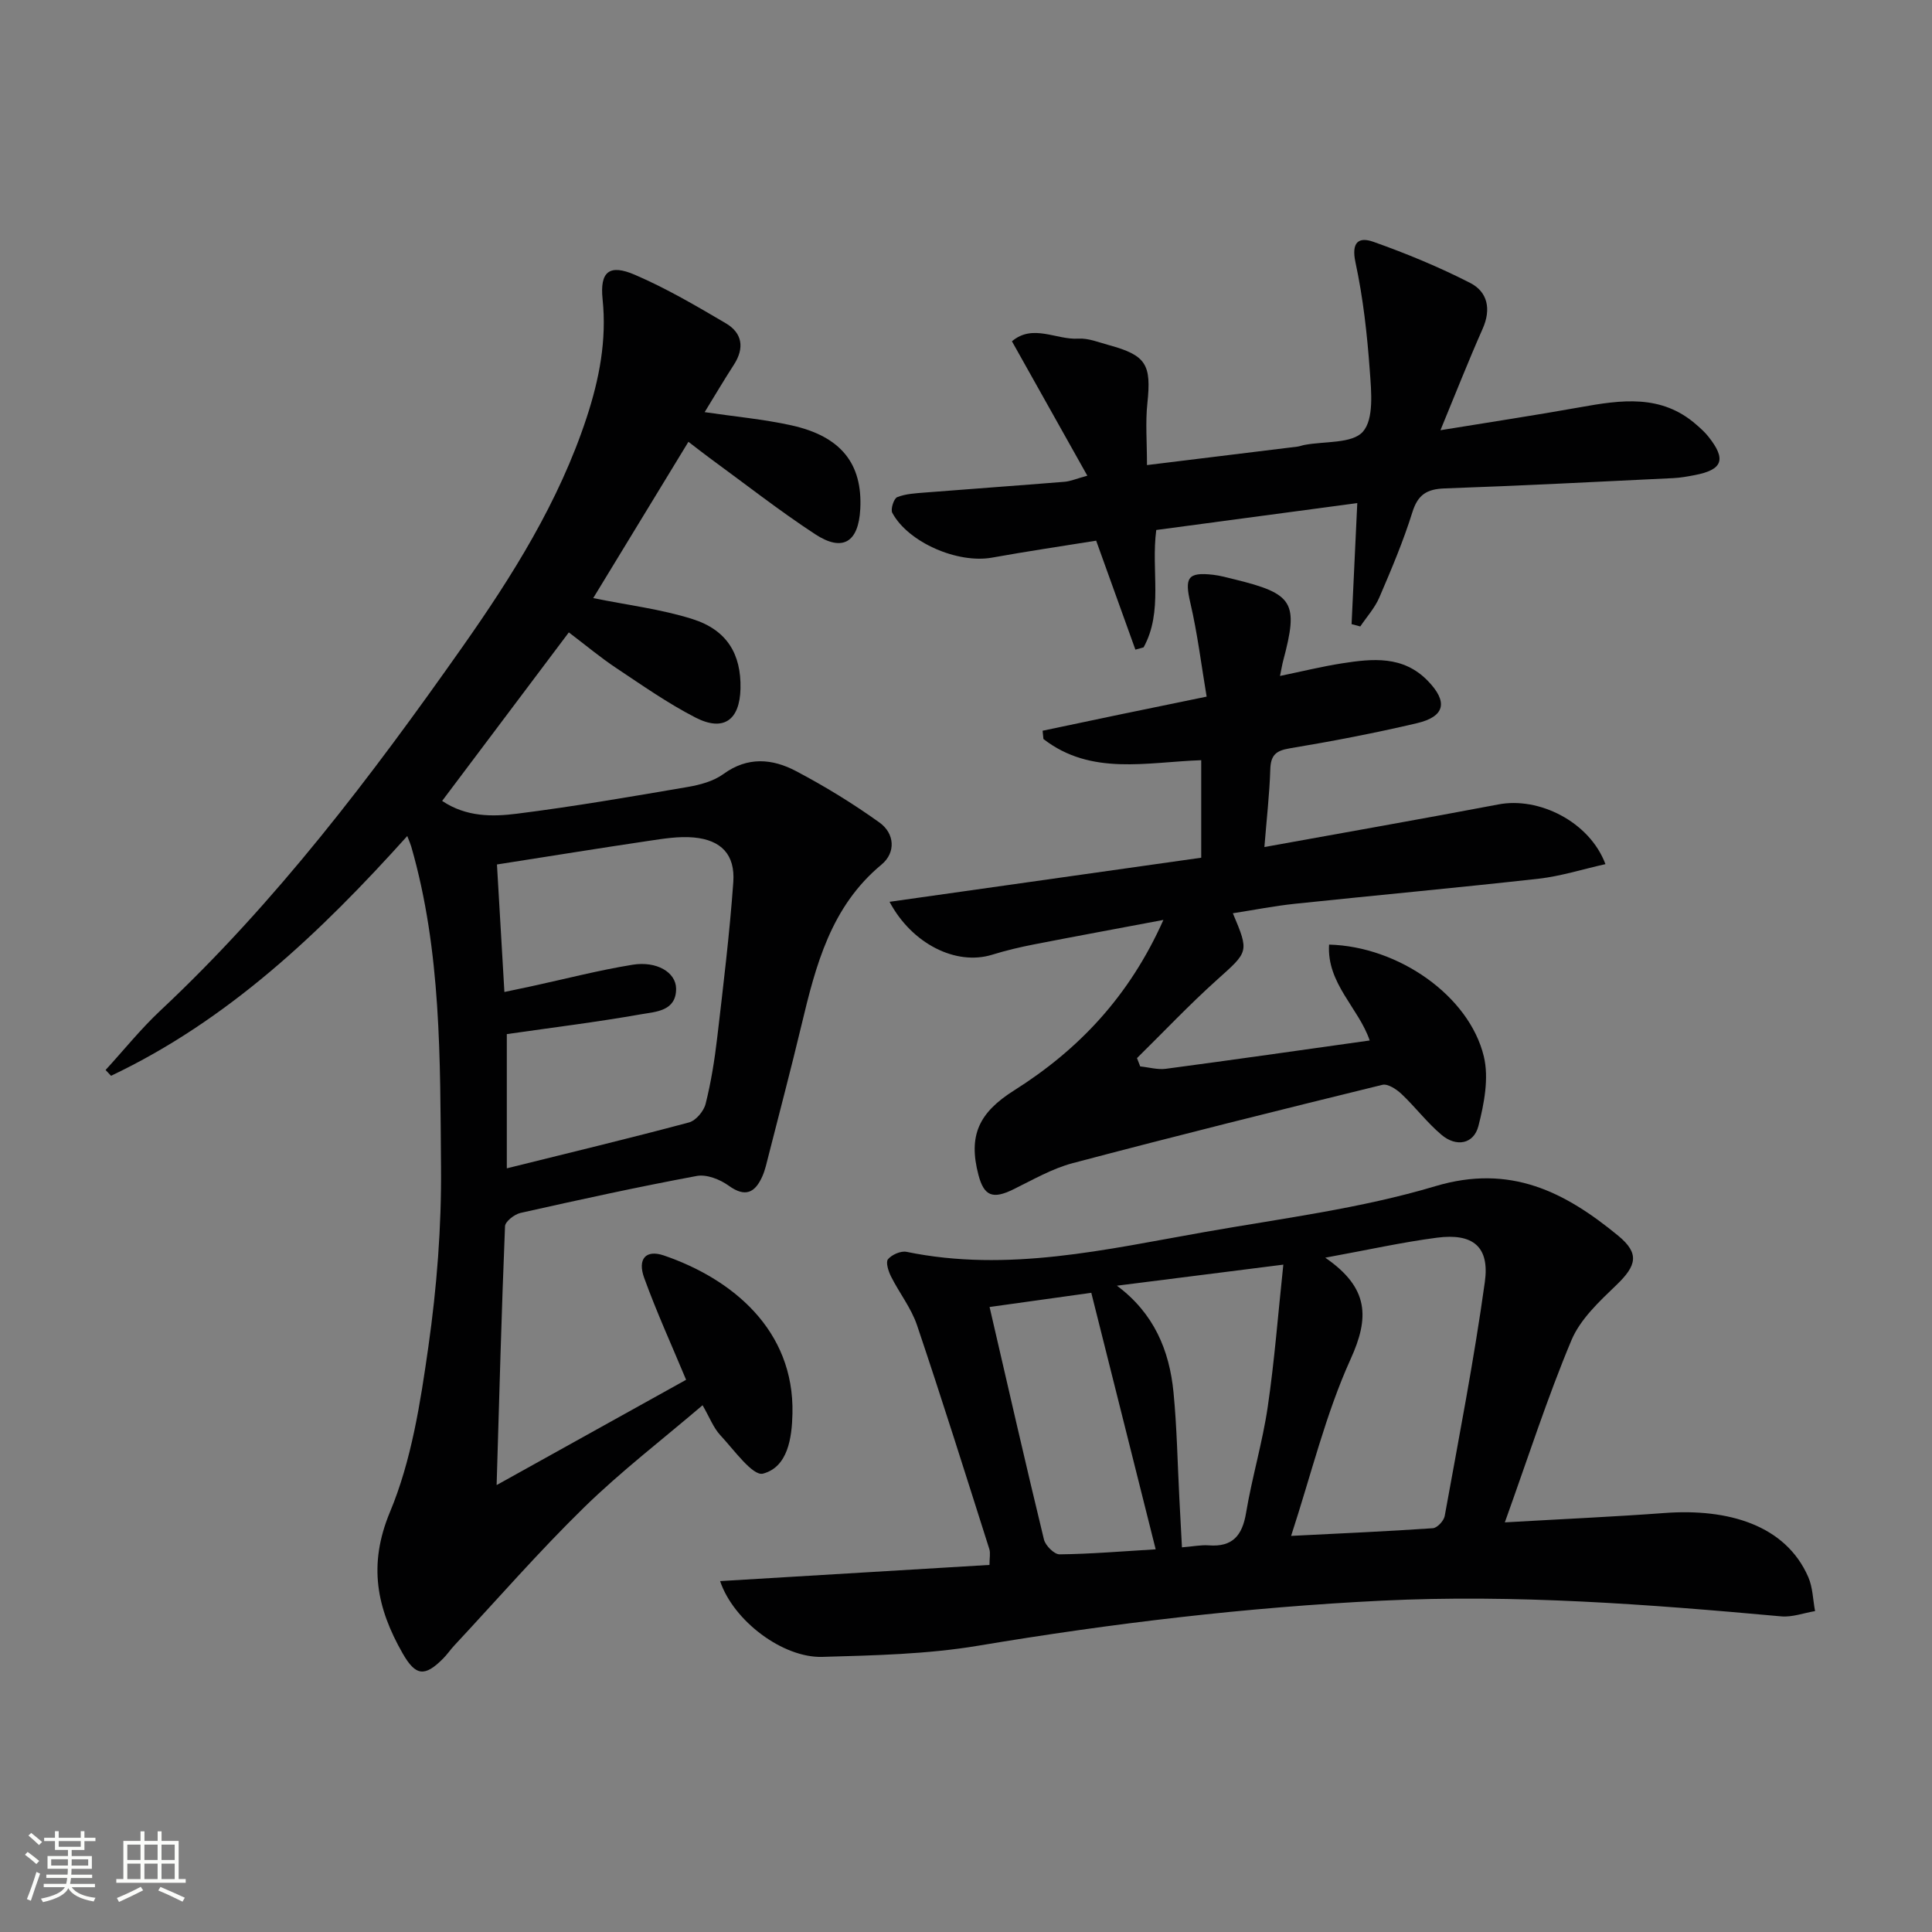 <svg enable-background="new 0 0 400 400" viewBox="0 0 400 400" xmlns="http://www.w3.org/2000/svg"><rect x="0" y="0" width="400" height="400" fill="#808080" stroke="none"/><path d="m5.17 384 .55-.58c.85.61 1.65 1.24 2.4 1.87l-.59.64c-.83-.73-1.62-1.38-2.36-1.93m1.22 9.53-.82-.34c.71-1.76 1.37-3.64 1.98-5.63.24.13.5.25.76.36-.6 1.67-1.24 3.54-1.92 5.61m-.5-13.5.57-.54c.56.44 1.31 1.06 2.26 1.87l-.64.64c-.68-.66-1.41-1.32-2.19-1.97m3.25.46h2.24v-1.36h.77v1.36h4.57v-1.36h.76v1.36h2.28v.69h-2.28v1.84h-2.64v1.26h4.18v2.64h-4.21c0 .45-.02.86-.05 1.21h4.32v.69h-4.38c-.04.34-.1.75-.19 1.22h5.15v.69h-4.82c.87 1.19 2.51 1.92 4.93 2.19-.17.31-.3.57-.37.76-2.77-.49-4.52-1.41-5.26-2.76-.56 1.26-2.3 2.23-5.24 2.9-.12-.24-.26-.48-.43-.72 2.73-.55 4.38-1.34 4.96-2.38h-4.38v-.69h4.65c.1-.38.17-.79.21-1.22h-4.32v-.69h4.4c.03-.34.05-.75.05-1.21h-4.2v-2.64h4.23v-1.26h-2.69v-1.84h-2.24zm1.46 4.46v1.29h3.45c.01-.4.02-.57.01-.53v-.32-.45h-3.46zm1.55-2.59h4.57v-1.19h-4.57zm6.11 2.59h-3.42v.77c-.01.19-.01.37-.02.53h3.44z" fill="#fbfcfa"/><path d="m32.63 379.16h.82v1.98h3.54v7.89h1.46v.78h-14.37v-.78h1.46v-7.89h3.55v-1.98h.82v1.98h2.73v-1.98zm-3.49 11.48.5.73c-1.61.82-3.28 1.63-5 2.41-.13-.27-.28-.55-.44-.82 1.75-.72 3.4-1.49 4.94-2.32m-2.78-5.55h2.73v-3.18h-2.73zm0 3.95h2.73v-3.2h-2.73zm3.54-3.95h2.73v-3.18h-2.73zm0 3.95h2.73v-3.2h-2.73zm7.89 4.68c-1.84-.92-3.51-1.7-5.02-2.32l.45-.73c1.89.8 3.57 1.55 5.04 2.23zm-1.62-11.81h-2.73v3.18h2.73zm-2.73 7.13h2.73v-3.2h-2.73z" fill="#fbfcfa"/><g fill="#010102"><path d="m84.32 173.09c-18.14 20.17-37.18 38.18-61.33 49.64-.38-.4-.75-.8-1.13-1.2 3.77-4.11 7.28-8.5 11.34-12.3 23.96-22.45 43.64-48.45 62.44-75.15 10.45-14.84 20.09-30.19 25.82-47.63 2.62-7.98 4.18-16.03 3.3-24.5-.59-5.68 1.35-7.36 6.7-5.05 6.51 2.8 12.69 6.43 18.81 10.03 3.42 2.01 3.91 5.11 1.68 8.57-2.05 3.17-3.97 6.42-6.06 9.83 6.29.93 12.2 1.46 17.95 2.73 10.29 2.27 14.76 7.96 14.27 17.33-.36 6.88-3.64 8.95-9.36 5.2-7.5-4.92-14.58-10.48-21.83-15.77-1.32-.97-2.61-1.99-4.39-3.35-6.8 11.16-13.4 21.99-19.71 32.36 7.12 1.45 14.03 2.28 20.55 4.34 7.18 2.27 10.1 7.29 9.94 14.4-.15 6.53-3.51 8.97-9.32 5.99-5.74-2.95-11.08-6.71-16.48-10.3-3.18-2.12-6.13-4.59-9.74-7.33-8.65 11.5-17.29 22.99-26.23 34.89 5 3.35 10.39 3.29 15.47 2.65 11.83-1.49 23.59-3.52 35.34-5.53 2.57-.44 5.38-1.19 7.43-2.69 5.03-3.66 10.15-3.18 15.03-.6 5.98 3.15 11.79 6.71 17.28 10.65 3.14 2.25 3.43 6.21.41 8.71-10.49 8.7-13.6 20.85-16.56 33.22-2.16 9.05-4.54 18.04-6.83 27.05-.37 1.44-.68 2.93-1.28 4.28-1.51 3.38-3.51 4.42-6.98 1.91-1.79-1.29-4.55-2.38-6.59-2-12.21 2.27-24.36 4.93-36.48 7.65-1.26.28-3.18 1.77-3.22 2.76-.72 17.56-1.19 35.14-1.74 53.59 13.75-7.64 26.6-14.78 39.23-21.8-2.94-7.06-6.09-13.96-8.67-21.07-1.44-3.96.33-5.94 4.06-4.67 14.12 4.83 27.02 15.4 26.63 32.73-.11 5.03-.95 11.07-6.1 12.44-2.11.56-6.02-4.94-8.83-7.95-1.43-1.53-2.21-3.67-3.68-6.21-8.32 7.11-16.86 13.66-24.5 21.12-9.37 9.15-17.99 19.06-26.93 28.65-.79.85-1.45 1.83-2.27 2.66-3.81 3.84-5.7 3.67-8.4-1.06-5.32-9.32-7.21-18.26-2.62-29.27 4.46-10.67 6.3-22.63 7.95-34.22 1.75-12.3 2.73-24.83 2.62-37.25-.2-22.23.09-44.6-6.17-66.31-.12-.43-.33-.89-.82-2.17zm20.11 32.29c2.45-.51 4.04-.84 5.63-1.19 6.96-1.51 13.88-3.31 20.9-4.45 5.01-.81 8.98 1.57 9.02 4.93.04 4.68-4.2 4.79-7.17 5.31-9.21 1.63-18.5 2.77-27.88 4.12v27.79c12.95-3.22 25.37-6.2 37.71-9.5 1.43-.38 3.07-2.33 3.45-3.85 1.13-4.49 1.86-9.1 2.4-13.7 1.25-10.71 2.56-21.44 3.33-32.19.41-5.72-2.5-8.74-8.19-9.26-3.08-.28-6.28.25-9.38.71-10.31 1.53-20.6 3.2-31.36 4.88.51 8.86 1 17.27 1.54 26.4z"/><path d="m149.09 327.35c18.67-1.12 37.07-2.23 55.77-3.35 0-1.46.23-2.44-.03-3.28-4.92-15.47-9.78-30.97-14.97-46.35-1.2-3.56-3.67-6.67-5.38-10.08-.55-1.09-1.14-2.97-.63-3.58.8-.95 2.66-1.77 3.84-1.53 20.97 4.32 41.32-.51 61.72-4.1 15.99-2.82 32.27-4.86 47.75-9.49 15.55-4.65 26.87 1.2 37.88 10.26 4.44 3.66 3.82 6.17-.39 10.21-3.54 3.4-7.48 7.07-9.31 11.44-4.97 11.85-8.91 24.13-13.78 37.69 12.33-.71 22.73-1.17 33.1-1.94 13.12-.97 25.04 2.48 29.73 13.28.93 2.14.95 4.67 1.4 7.03-2.34.39-4.73 1.3-7.02 1.09-27.51-2.5-55.02-4.6-82.68-3.25-28.06 1.37-55.87 4.69-83.58 9.33-10.59 1.77-21.49 2-32.27 2.31-8.16.23-18.38-7.44-21.15-15.69zm125.29-66.96c9.12 6.28 9.14 12.44 5.25 21-5.16 11.37-8.12 23.74-12.32 36.6 10.52-.53 19.94-.94 29.35-1.59.9-.06 2.27-1.53 2.45-2.52 2.92-16.13 6.06-32.23 8.31-48.46 1.02-7.33-2.47-10.14-9.91-9.17-7.22.94-14.36 2.54-23.13 4.14zm-69.5 10.21c3.85 16.63 7.44 32.41 11.26 48.14.31 1.26 2.13 3.08 3.23 3.07 6.41-.07 12.82-.62 19.9-1.04-4.52-18.03-8.88-35.39-13.33-53.11-7.27 1-13.78 1.92-21.06 2.94zm26.37-4.41c7.63 5.68 10.86 13.33 11.71 22.07.71 7.27.83 14.59 1.21 21.88.18 3.39.36 6.77.54 10.22 2.29-.18 3.94-.53 5.55-.41 4.95.38 6.95-2.05 7.73-6.75 1.23-7.35 3.4-14.55 4.48-21.92 1.41-9.58 2.14-19.26 3.23-29.45-12.44 1.59-23.44 2.97-34.45 4.36z"/><path d="m332.39 178.91c-4.9 1.1-9.29 2.5-13.77 3.01-16.83 1.88-33.7 3.43-50.55 5.2-4.26.45-8.49 1.29-12.82 1.96 3.41 8.09 3.25 7.91-3.27 13.77-5.75 5.16-11.07 10.8-16.58 16.22.22.57.45 1.15.67 1.72 1.78.18 3.6.72 5.33.49 13.98-1.86 27.94-3.86 42.18-5.86-2.26-6.69-8.91-11.8-8.41-19.85 14.35.37 29.01 10.6 32.04 23.15 1.08 4.48.07 9.78-1.12 14.41-.98 3.79-4.61 4.37-7.61 1.85-3.02-2.54-5.45-5.78-8.33-8.5-1.03-.97-2.83-2.15-3.94-1.88-21.41 5.25-42.81 10.58-64.13 16.22-4.27 1.13-8.25 3.45-12.27 5.42-4.25 2.09-6.07 1.43-7.23-2.97-2.16-8.19.1-12.92 7.38-17.51 13.32-8.42 23.83-19.42 30.91-35.3-9.7 1.83-18.24 3.4-26.75 5.06-2.93.57-5.85 1.26-8.69 2.14-7.49 2.33-16.64-2.25-21.26-10.95 21.36-3.02 42.87-6.07 64.53-9.13 0-7.43 0-13.67 0-20.19-11.22.38-22.8 3.28-32.67-4.39-.06-.57-.12-1.14-.17-1.71 5.35-1.12 10.69-2.26 16.04-3.37 5.51-1.15 11.01-2.27 17.92-3.69-1.1-6.54-1.89-13.04-3.36-19.36-1.23-5.26-.59-6.47 4.7-5.87 1.47.17 2.92.58 4.36.93 12.32 3.01 13.37 4.78 10.15 16.86-.21.78-.33 1.58-.66 3.16 4.58-.95 8.68-1.96 12.83-2.61 6.32-.99 12.65-1.64 17.75 3.6 4.23 4.34 3.63 7.41-2.23 8.79-8.71 2.05-17.53 3.74-26.36 5.21-2.92.48-3.91 1.48-4 4.37-.16 5.08-.75 10.15-1.22 16.06 16.83-3.05 32.66-5.82 48.44-8.82 8.35-1.62 18.87 3.55 22.17 12.36z"/><path d="m237.47 96.29c10.74-1.32 20.94-2.56 31.14-3.82.49-.06.97-.26 1.46-.35 4.18-.8 9.91-.23 12.11-2.75 2.29-2.62 1.74-8.26 1.43-12.5-.54-7.55-1.38-15.14-2.97-22.53-.9-4.18.62-5.37 3.72-4.27 6.83 2.42 13.58 5.21 20.03 8.51 3.61 1.85 4.38 5.43 2.58 9.48-2.94 6.63-5.59 13.38-8.74 21.01 10.34-1.69 19.64-3.09 28.89-4.75 8.49-1.52 16.85-2.78 24.11 3.62.87.76 1.75 1.54 2.46 2.44 3.77 4.72 3 6.88-2.83 7.99-1.46.28-2.94.55-4.42.62-15.77.76-31.55 1.58-47.33 2.13-3.69.13-5.56 1.28-6.7 4.95-1.88 6.01-4.35 11.85-6.84 17.64-.93 2.16-2.6 4-3.94 5.99-.6-.16-1.2-.32-1.8-.48.37-7.95.75-15.9 1.18-25.06-14.05 1.88-27.76 3.72-41.62 5.57-1.11 8.47 1.48 16.84-2.62 24.3-.57.16-1.13.31-1.7.47-2.62-7.27-5.23-14.54-8.12-22.56-6.97 1.12-14.29 2.2-21.56 3.51-7.06 1.27-17.31-3.09-20.65-9.27-.4-.74.32-2.98 1.02-3.25 1.78-.71 3.84-.8 5.8-.96 9.6-.76 19.21-1.44 28.81-2.22 1.26-.1 2.48-.64 4.75-1.26-5.36-9.56-10.44-18.6-15.61-27.83 4.35-3.68 9.17-.26 13.74-.55 2.07-.13 4.23.77 6.3 1.33 7.79 2.13 8.85 4.01 8 12.07-.42 3.93-.08 7.92-.08 12.78z"/></g></svg>